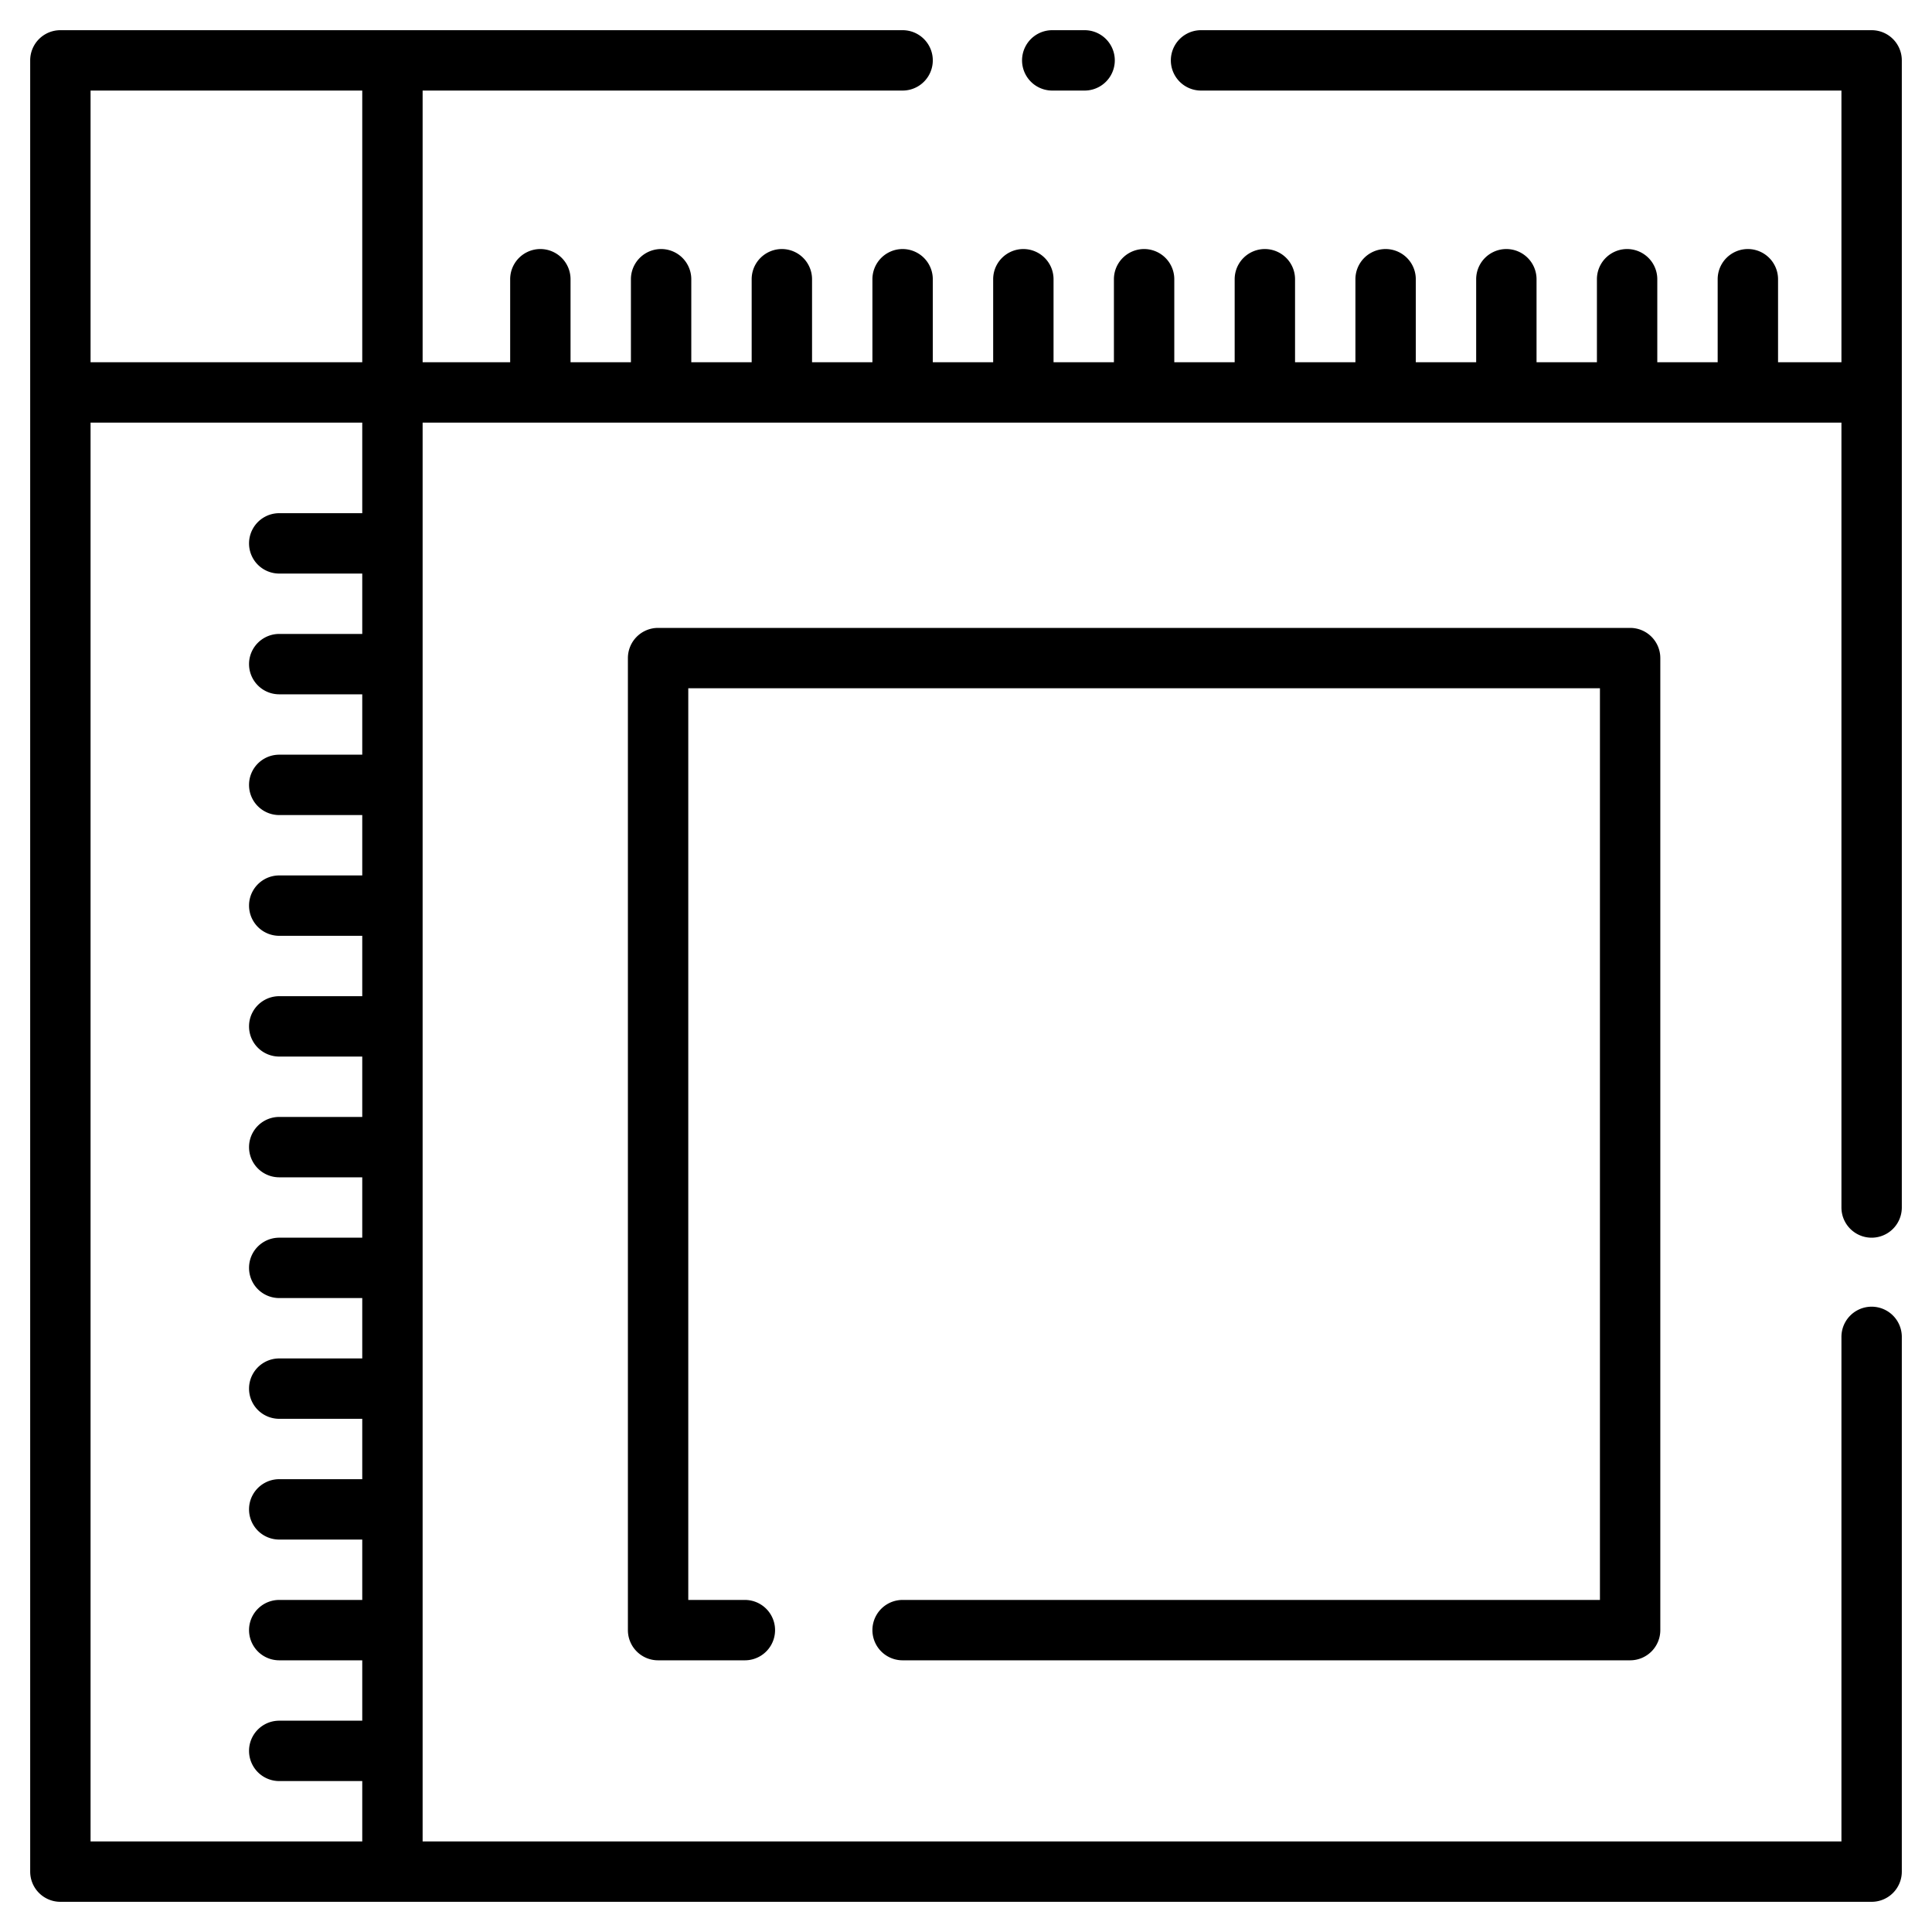 <svg xmlns="http://www.w3.org/2000/svg" id="Layer_2" data-name="Layer 2" viewBox="0 0 64 64" width="512" height="512"><path d="M62,1H39.786a1,1,0,0,0,0,2H61v9H58.9V9.25a1,1,0,0,0-2,0V12h-2V9.25a1,1,0,0,0-2,0V12h-2V9.25a1,1,0,0,0-2,0V12h-2V9.25a1,1,0,0,0-2,0V12h-2V9.25a1,1,0,0,0-2,0V12h-2V9.25a1,1,0,0,0-2,0V12h-2V9.25a1,1,0,0,0-2,0V12h-2V9.25a1,1,0,1,0-2,0V12h-2V9.25a1,1,0,1,0-2,0V12h-2V9.25a1,1,0,0,0-2,0V12h-2V9.25a1,1,0,0,0-2,0V12H14V3H29.9a1,1,0,0,0,0-2H2A1,1,0,0,0,1,2V62a1,1,0,0,0,1,1H62a1,1,0,0,0,1-1V44.286a1,1,0,0,0-2,0V61H14V14H61V40a1,1,0,0,0,2,0V2A1,1,0,0,0,62,1ZM12,3v9H3V3Zm0,14H9.25a1,1,0,0,0,0,2H12v2H9.25a1,1,0,0,0,0,2H12v2H9.25a1,1,0,0,0,0,2H12v2H9.25a1,1,0,0,0,0,2H12v2H9.25a1,1,0,0,0,0,2H12v2H9.25a1,1,0,0,0,0,2H12v2H9.25a1,1,0,0,0,0,2H12v2H9.25a1,1,0,0,0,0,2H12v2H9.25a1,1,0,0,0,0,2H12v2H9.25a1,1,0,0,0,0,2H12v2H9.25a1,1,0,0,0,0,2H12v2H3V14h9Z"></path><path d="M34.857,3h1.072a1,1,0,0,0,0-2H34.857a1,1,0,0,0,0,2Z"></path><path d="M29.9,53a1,1,0,1,0,0,2H54a1,1,0,0,0,1-1V21.8a1,1,0,0,0-1-1H21.8a1,1,0,0,0-1,1V54a1,1,0,0,0,1,1h2.875a1,1,0,1,0,0-2H22.8V22.8H53V53Z"></path></svg>
